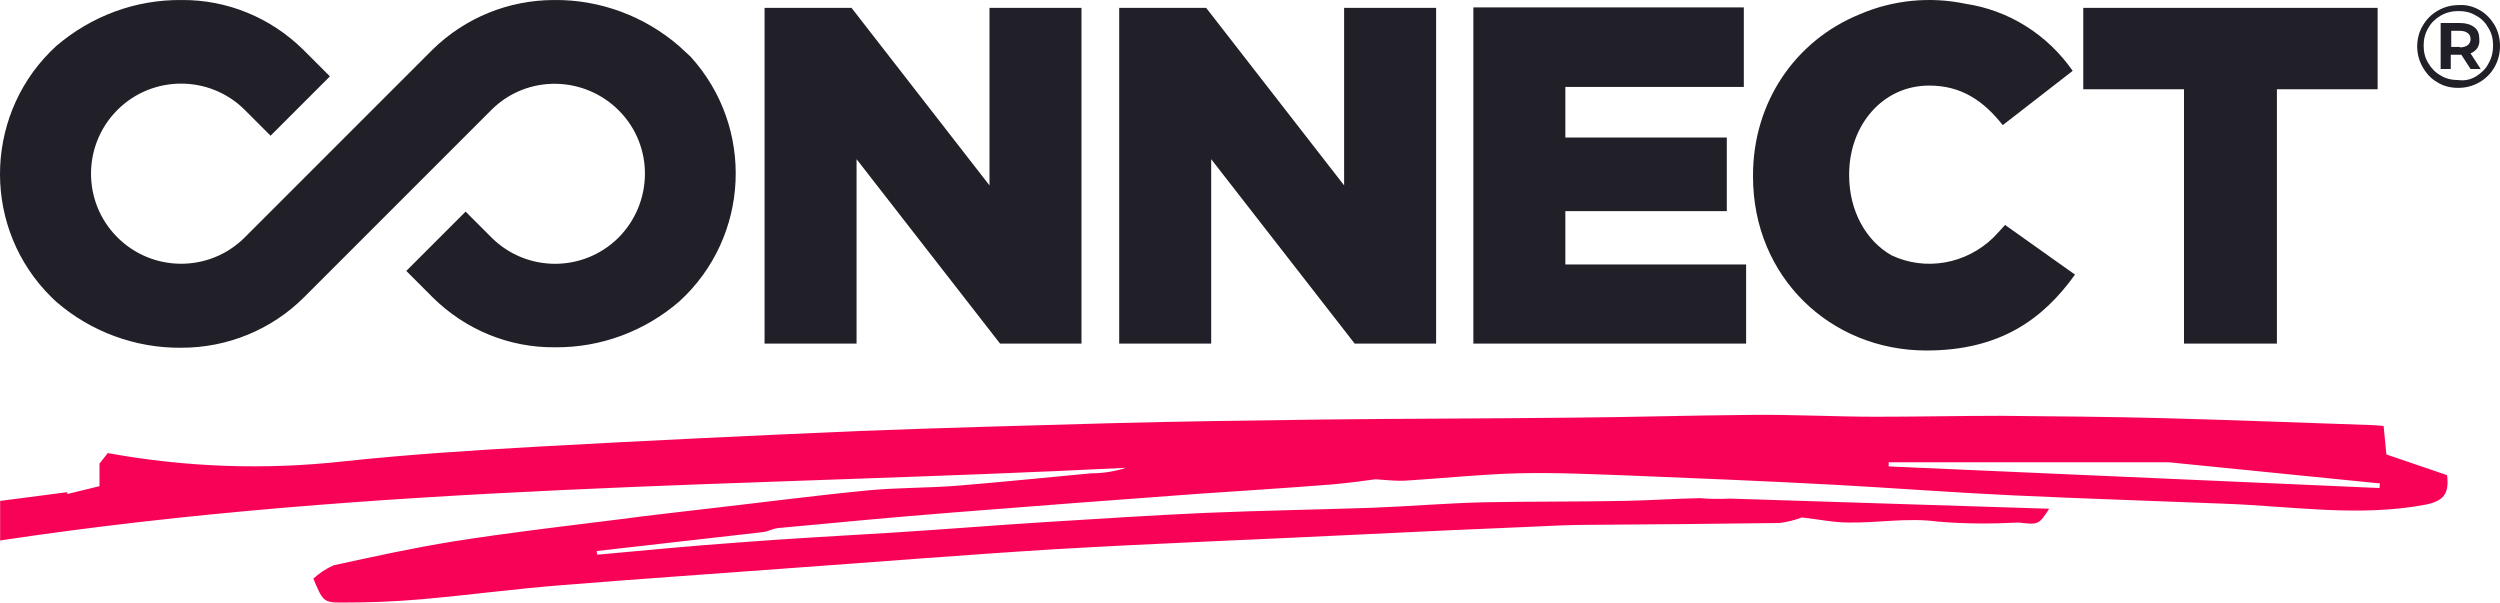 <svg viewBox="0 0 543.53 131" xmlns="http://www.w3.org/2000/svg"><style>.st1{fill:#211f27}</style><g transform="translate(-75.873 -75.596)"><path class="st1" d="M262.1 150.3v-40.1l31.2 40.1H311v-73h-20v38.6l-30-38.6h-18.9v73zm77.1 0v-40.1l31.2 40.1h17.7v-73h-20v38.6l-30-38.6h-18.9v73zm77-55.8H455V77.2h-58.8v73.1h59.3v-17.2h-39.3v-11.6h35.1v-16h-35.1zm93 32.8c-5.9 5.7-14.7 7.3-22.1 3.8-5.6-3.2-9.2-9.7-9.2-17.4v-.2c0-10.6 7.2-19.3 17.4-19.3 7 0 11.8 3.3 16 8.6L526.5 91c-5.5-7.9-13.9-13.2-23.4-14.6-7.7-1.6-15.7-.8-22.9 2.3-14 5.7-23.2 19.1-23.2 35v.3c0 21.8 16.8 37.8 37.7 37.8 16.2 0 25.5-7 32.3-16.5l-15.2-10.8c-.9 1-1.7 1.9-2.6 2.8zm61.7 23V95h21.9V77.3h-64V95h21.9v55.3zM223.5 85.6c-7.5-6.5-17.2-10.1-27.1-10-9.9 0-19.3 3.8-26.4 10.7l-41 41c-7.7 7.6-20.1 7.5-27.7-.2s-7.5-20.1.2-27.7c7.6-7.5 19.9-7.5 27.5 0l5.7 5.7 12.9-12.9-5.8-5.8c-7.1-7-16.6-10.9-26.5-10.8-10-.1-19.6 3.5-27.2 10-15.3 14-16.4 37.9-2.4 53.2.8.8 1.5 1.6 2.4 2.4 7.5 6.5 17.2 10.1 27.2 10 10 0 19.6-3.9 26.7-11l40.8-40.8c7.7-7.6 20.1-7.4 27.7.3s7.4 20.1-.3 27.7c-7.6 7.4-19.7 7.4-27.3 0l-5.8-5.8-12.9 12.9 5.8 5.8c7.1 7 16.6 10.9 26.5 10.8 10 .1 19.6-3.5 27.1-10 15.3-14 16.4-37.8 2.4-53.2-.8-.7-1.6-1.5-2.5-2.3z"/><path id="Scribble" d="M607.9 178.9l-13.2-4.5c-.2-2.1-.4-4.1-.6-6.2-1.3-.1-2.1-.2-3-.2-15-.5-30.1-1.1-45.1-1.5-11.7-.3-23.4-.4-35.1-.5-9 0-18.1.2-27.1.2s-18.1-.5-27.2-.4c-13.1.1-26.1.5-39.2.6-17.9.2-35.7.2-53.6.4-15.4.2-30.8.4-46.2.8-18.3.5-36.6 1-54.9 1.7-23.3 1-46.6 2.1-69.9 3.4-14.1.8-28.2 1.7-42.2 3.2-17.1 1.9-34.3 1.3-51.3-1.8l-1.8 2.3v4.9l-7 1.7v-.4l-14.6 1.9v8.6c81.7-12.3 163.4-11.7 244.8-15.8-2.5.8-5 1.2-7.6 1.2-9.7.9-19.4 1.9-29.1 2.7-6.4.5-12.9.4-19.3 1-11.4 1.1-22.8 2.6-34.2 3.9-6.6.8-13.3 1.5-19.9 2.4-12 1.5-24.1 2.9-36.1 4.8-8.7 1.4-17.4 3.3-26.1 5.2-1.6.7-3.1 1.7-4.4 2.9 2 4.8 2.2 5.2 6 5.2 5.8 0 11.6-.2 17.3-.7 10.3-.9 20.6-2.3 30.9-3.1 16.1-1.3 32.2-2.4 48.3-3.6 19.6-1.4 39.2-3 58.8-4.2 22.1-1.3 44.2-2.1 66.3-3.2 12.5-.6 25-1.2 37.5-1.7 4.1-.2 8.2-.4 12.3-.4 13.8-.1 27.6-.2 41.4-.4 1.6-.2 3.2-.6 4.8-1.2 3.7.4 6.9 1.1 10.2 1.1 6.5.1 12.8-1.1 19.4-.2 5.8.5 11.7.5 17.5.2 4.4.5 4.4.5 6.7-3L452 184c-2.2.1-4.3.1-6.5-.1-5.5.1-11 .5-16.6.6-10.2.2-20.3.1-30.5.3-8.2.2-16.3.9-24.4 1.2-12 .4-23.9.6-35.9 1.1-11.6.5-23.3 1.3-34.9 2-11.1.7-22.2 1.6-33.3 2.3-11.4.7-22.8 1.3-34.2 2.2-10 .7-20 1.7-30 2.6l-.1-.8 36-4.1c1.2-.1 2.3-.8 3.5-.9 12.7-1.2 25.5-2.4 38.2-3.4 17.5-1.4 35-2.7 52.5-4 10-.7 20-1.3 29.9-2.1 3.4-.3 6.9-.8 9.2-1.1 2.8.2 4.7.4 6.5.3 8.2-.5 16.4-1.4 24.6-1.6 8.1-.2 16.3.2 24.5.5 14.8.6 29.5 1.2 44.3 2 12.9.7 25.9 1.7 38.8 2.3 15.2.7 30.4 1.2 45.6 1.8 14.7.5 29.4 3 44.1.2 3.8-.8 5.1-2.3 4.6-6.4zm-14.7 2.8L486.5 177v-.9h60.9l45.9 4.6z" fill="#f70256"/><path class="st1" d="M615 77.8c1.4.8 2.4 1.9 3.2 3.2.8 1.4 1.2 2.9 1.2 4.6s-.4 3.2-1.2 4.6-1.9 2.5-3.3 3.3-2.9 1.2-4.6 1.2-3.2-.4-4.5-1.2c-1.4-.8-2.4-1.9-3.2-3.3s-1.2-2.9-1.2-4.5.4-3.2 1.2-4.5c.8-1.4 1.9-2.5 3.3-3.3s2.9-1.2 4.6-1.2c1.6-.1 3.1.3 4.5 1.1zm-.8 14.4c1.1-.7 2.1-1.6 2.7-2.8.7-1.2 1-2.5 1-3.9s-.3-2.7-1-3.8c-.6-1.1-1.5-2.1-2.7-2.7-1.1-.7-2.4-1-3.8-1s-2.7.3-3.9 1-2.1 1.6-2.7 2.7c-.7 1.2-1 2.4-1 3.8s.3 2.7 1 3.8c.7 1.2 1.6 2.1 2.7 2.7 1.1.7 2.4 1 3.8 1 1.5.2 2.7-.1 3.9-.8zm.3-6.2c-.3.5-.8.9-1.5 1.2l2.2 3.4H613l-2-3.1h-2.3v3.1h-2.2v-10h4.2c1.3 0 2.3.3 3.1.9s1.1 1.5 1.1 2.5c.1.9-.1 1.5-.4 2zm-3.8-.1c.7 0 1.3-.2 1.7-.5s.6-.8.6-1.3c0-.6-.2-1-.6-1.3s-.9-.5-1.7-.5h-1.9v3.5h1.9z"/></g></svg>